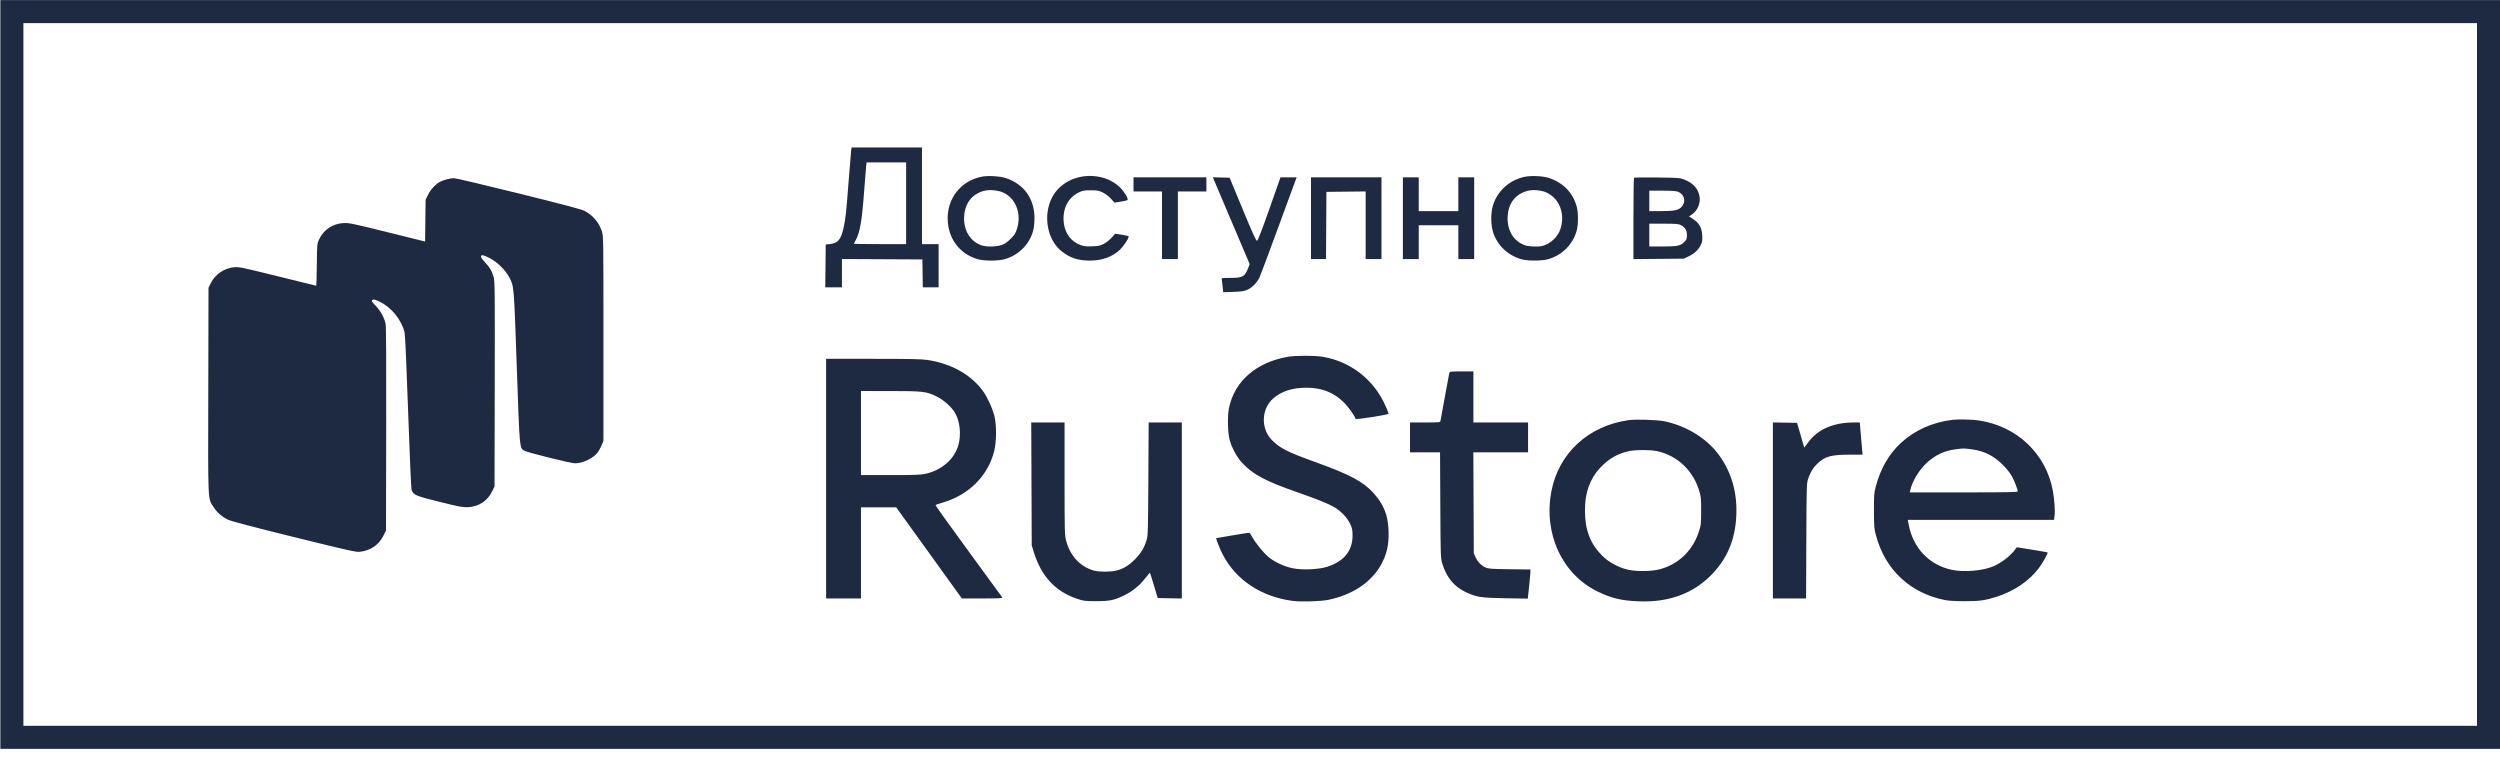 <?xml version="1.0" encoding="UTF-8"?> <svg xmlns="http://www.w3.org/2000/svg" width="158" height="48" viewBox="0 0 158 48" fill="none"><path fill-rule="evenodd" clip-rule="evenodd" d="M58.269 15.428H59.32V18.159H58.321L58.294 16.396L53.211 16.37V18.159H52.158L52.185 15.453L52.463 15.423C52.953 15.371 53.138 15.154 53.307 14.429C53.435 13.887 53.481 13.464 53.635 11.431C53.706 10.502 53.776 9.647 53.791 9.531L53.818 9.32H58.269V15.428ZM54.742 10.475C54.727 10.591 54.668 11.323 54.612 12.101C54.474 13.993 54.343 14.733 54.058 15.22C54.005 15.31 53.962 15.394 53.962 15.406C53.962 15.418 54.706 15.428 55.615 15.428H57.267V10.264H54.77L54.742 10.475ZM63.584 11.259C64.714 11.637 65.379 12.568 65.379 13.775C65.379 14.055 65.346 14.39 65.302 14.557C65.066 15.456 64.353 16.159 63.444 16.392C63.052 16.492 62.238 16.494 61.859 16.397C60.841 16.134 60.125 15.359 59.938 14.318C59.665 12.793 60.595 11.425 62.087 11.16C62.484 11.089 63.22 11.138 63.584 11.259ZM69.51 11.183C70.007 11.287 70.462 11.524 70.789 11.849C71.075 12.133 71.334 12.574 71.256 12.644C71.232 12.666 71.037 12.711 70.823 12.744L70.433 12.804L70.207 12.554C70.075 12.409 69.861 12.246 69.695 12.165C69.443 12.043 69.353 12.027 68.934 12.027C68.516 12.027 68.424 12.043 68.176 12.164C67.47 12.508 67.117 13.251 67.239 14.137C67.328 14.78 67.703 15.267 68.276 15.48C68.51 15.568 68.639 15.583 69.034 15.567C69.445 15.551 69.546 15.528 69.778 15.402C69.926 15.322 70.144 15.147 70.262 15.014L70.476 14.771L70.907 14.834C71.145 14.869 71.337 14.922 71.337 14.952C71.336 15.073 71.008 15.561 70.78 15.782C70.317 16.229 69.656 16.469 68.882 16.47C68.145 16.471 67.634 16.304 67.102 15.887C66.183 15.166 65.904 13.629 66.486 12.488C67.006 11.466 68.266 10.923 69.51 11.183ZM97.908 11.251C98.802 11.55 99.422 12.198 99.653 13.076C99.75 13.446 99.75 14.184 99.652 14.557C99.416 15.453 98.701 16.16 97.793 16.392C97.402 16.492 96.587 16.494 96.208 16.397C95.314 16.166 94.624 15.518 94.359 14.66C94.21 14.176 94.21 13.452 94.359 12.968C94.636 12.073 95.383 11.394 96.323 11.182C96.752 11.086 97.512 11.118 97.908 11.251ZM76.244 12.101H74.442V16.371H73.44V12.101H71.638V11.207H76.244V12.101ZM78.54 13.232C79.162 14.736 79.387 15.229 79.444 15.218C79.497 15.208 79.744 14.569 80.224 13.206L80.926 11.208L81.95 11.207L81.897 11.344C81.868 11.419 81.361 12.798 80.77 14.409C80.18 16.02 79.651 17.432 79.596 17.546C79.434 17.875 79.13 18.183 78.838 18.31C78.619 18.405 78.461 18.429 77.939 18.447L77.305 18.468L77.273 18.127C77.255 17.94 77.23 17.736 77.217 17.675C77.194 17.564 77.2 17.563 77.751 17.563C78.537 17.563 78.676 17.486 78.888 16.932L78.98 16.692L77.989 14.359C77.444 13.076 76.92 11.841 76.824 11.615L76.649 11.204L77.713 11.232L78.54 13.232ZM87.31 16.371H86.309V12.099L83.83 12.126L83.804 16.371H82.854V11.207H87.31V16.371ZM89.664 13.342H92.167V11.207H93.169V16.371H92.167V14.236H89.664V16.371H88.662V11.207H89.664V13.342ZM106.432 11.343C106.991 11.567 107.289 11.876 107.399 12.348C107.507 12.813 107.286 13.344 106.882 13.588L106.742 13.672L107.002 13.842C107.39 14.096 107.56 14.401 107.582 14.882C107.597 15.212 107.583 15.296 107.473 15.511C107.319 15.812 107.061 16.045 106.691 16.217L106.413 16.346L103.233 16.376V13.825C103.233 12.422 103.25 11.257 103.271 11.236C103.291 11.216 103.95 11.207 104.735 11.217C106.06 11.234 106.182 11.243 106.432 11.343ZM32.79 12.227C35.578 12.918 36.778 13.236 36.953 13.331C37.487 13.619 37.868 14.075 38.044 14.638C38.136 14.928 38.139 15.198 38.138 21.403L38.137 27.866L38.022 28.143C37.959 28.296 37.845 28.502 37.768 28.601C37.485 28.969 36.832 29.28 36.339 29.282C36.087 29.283 33.328 28.598 33.148 28.489C32.827 28.296 32.847 28.509 32.66 23.19C32.475 17.9 32.493 18.111 32.163 17.488C31.932 17.053 31.387 16.527 30.935 16.305C30.527 16.104 30.439 16.087 30.396 16.198C30.378 16.244 30.472 16.384 30.649 16.574C30.963 16.91 31.082 17.113 31.201 17.518C31.273 17.765 31.28 18.443 31.268 24.269L31.254 30.746L31.123 31.019C30.817 31.656 30.267 32.023 29.578 32.054C29.246 32.068 29.032 32.028 27.774 31.715C26.262 31.34 26.14 31.288 26.012 30.97C25.984 30.901 25.887 28.717 25.795 26.053C25.692 23.095 25.606 21.166 25.569 21.013C25.374 20.208 24.736 19.419 23.997 19.071C23.658 18.911 23.602 18.898 23.538 18.962C23.473 19.026 23.497 19.069 23.738 19.318C24.046 19.636 24.286 20.071 24.367 20.457C24.405 20.637 24.417 22.666 24.408 27.122L24.395 33.529L24.23 33.86C23.943 34.438 23.421 34.795 22.745 34.874C22.503 34.902 22.058 34.802 18.602 33.949C16.12 33.336 14.623 32.943 14.43 32.853C14.04 32.672 13.733 32.408 13.502 32.053C13.127 31.478 13.147 31.909 13.163 24.663L13.178 18.184L13.318 17.902C13.599 17.334 14.175 16.942 14.811 16.887C15.102 16.862 15.347 16.913 17.548 17.459C18.878 17.79 19.975 18.059 19.986 18.059C19.998 18.059 20.014 17.462 20.023 16.731C20.038 15.411 20.039 15.401 20.172 15.12C20.458 14.514 21.04 14.129 21.716 14.097C22.059 14.081 22.292 14.129 24.479 14.672L26.866 15.265L26.898 12.62L27.063 12.289C27.226 11.959 27.544 11.624 27.836 11.475C28.031 11.374 28.469 11.264 28.686 11.26C28.788 11.258 30.635 11.694 32.79 12.227ZM62.17 12.066C61.432 12.274 60.991 12.838 60.935 13.647C60.874 14.527 61.3 15.249 62.03 15.504C62.327 15.608 62.915 15.604 63.266 15.496C63.489 15.427 63.618 15.343 63.86 15.104C64.129 14.839 64.183 14.753 64.28 14.438C64.57 13.49 64.197 12.53 63.396 12.167C63.066 12.017 62.508 11.971 62.17 12.066ZM96.52 12.066C95.776 12.276 95.341 12.831 95.285 13.644C95.224 14.527 95.648 15.248 96.379 15.504C96.608 15.584 97.2 15.609 97.452 15.549C97.982 15.421 98.464 14.971 98.626 14.45C98.924 13.495 98.555 12.546 97.737 12.166C97.417 12.017 96.858 11.971 96.52 12.066ZM104.235 13.342H104.933C105.829 13.342 106.086 13.289 106.286 13.064C106.569 12.745 106.457 12.286 106.056 12.12C105.938 12.071 105.653 12.051 105.063 12.051H104.235V13.342ZM104.235 15.577H105.068C106.014 15.577 106.211 15.537 106.448 15.294C106.593 15.145 106.613 15.092 106.613 14.858C106.613 14.549 106.508 14.373 106.237 14.229C106.087 14.149 105.944 14.137 105.15 14.137H104.235V15.577ZM83.617 22.552C85.381 22.857 86.853 24.016 87.568 25.662C87.674 25.906 87.761 26.124 87.761 26.147C87.761 26.212 85.694 26.535 85.674 26.473C85.599 26.251 85.222 25.722 84.932 25.433C84.296 24.799 83.534 24.501 82.554 24.503C81.675 24.504 80.987 24.728 80.466 25.184C79.711 25.843 79.672 27.092 80.384 27.812C80.896 28.328 81.361 28.565 83.079 29.184C85.327 29.992 86.174 30.445 86.832 31.187C87.202 31.606 87.438 32.007 87.594 32.484C87.784 33.063 87.817 34.085 87.666 34.71C87.279 36.319 85.948 37.477 83.998 37.901C83.508 38.008 82.245 38.049 81.691 37.976C79.721 37.716 78.131 36.667 77.292 35.076C77.107 34.725 76.834 34.043 76.866 34.011C76.873 34.004 77.294 33.932 77.801 33.85C78.308 33.769 78.782 33.692 78.854 33.679C78.969 33.659 79.002 33.687 79.122 33.906C79.351 34.323 79.845 34.934 80.169 35.202C80.56 35.526 81.161 35.805 81.698 35.913C82.327 36.039 83.336 35.994 83.891 35.816C84.938 35.48 85.483 34.805 85.48 33.849C85.479 33.482 85.458 33.383 85.324 33.099C85.141 32.711 84.744 32.296 84.322 32.05C83.944 31.831 83.208 31.533 82.054 31.133C79.966 30.408 79.165 29.981 78.478 29.224C78.166 28.878 77.843 28.282 77.717 27.817C77.591 27.35 77.566 26.307 77.669 25.802C78.015 24.103 79.37 22.912 81.364 22.553C81.869 22.462 83.093 22.462 83.617 22.552ZM58.619 22.75C60.165 22.986 61.424 23.707 62.172 24.784C62.412 25.131 62.712 25.787 62.832 26.228C62.988 26.804 62.989 27.889 62.835 28.502C62.437 30.088 61.224 31.293 59.538 31.775C59.321 31.837 59.136 31.906 59.127 31.928C59.118 31.951 60.054 33.255 61.206 34.828C62.358 36.4 63.319 37.717 63.341 37.754C63.374 37.811 63.164 37.822 62.085 37.822H60.79L56.641 32.065L54.413 32.062V37.822H52.21V22.677L55.176 22.678C57.525 22.678 58.242 22.693 58.619 22.75ZM93.119 26.699H96.574V28.586H93.115L93.144 34.967L93.26 35.221C93.397 35.521 93.618 35.747 93.895 35.87C94.067 35.946 94.279 35.961 95.41 35.975L96.724 35.992L96.724 36.125C96.724 36.198 96.687 36.612 96.641 37.045L96.557 37.832L95.176 37.811C93.601 37.786 93.312 37.742 92.626 37.417C91.899 37.072 91.422 36.493 91.159 35.637C91.046 35.268 91.045 35.233 91.028 31.925L91.011 28.586H89.113V26.699H90.064C91.008 26.699 91.014 26.699 91.04 26.588C91.054 26.526 91.18 25.839 91.319 25.061C91.458 24.282 91.584 23.607 91.598 23.559C91.621 23.481 91.702 23.472 92.371 23.472H93.119V26.699ZM54.413 30.026H56.268C57.784 30.026 58.19 30.012 58.484 29.947C59.529 29.717 60.342 28.998 60.58 28.094C60.748 27.458 60.666 26.654 60.383 26.137C60.169 25.747 59.659 25.283 59.195 25.056C58.545 24.739 58.342 24.715 56.253 24.714L54.413 24.713V30.026ZM105.165 26.62C106.53 26.895 107.809 27.665 108.576 28.674C109.35 29.692 109.744 30.904 109.742 32.261C109.739 33.901 109.244 35.202 108.214 36.276C107.038 37.502 105.501 38.076 103.584 38.005C102.492 37.964 101.882 37.821 100.997 37.398C98.732 36.314 97.532 33.727 98.05 31.042C98.515 28.63 100.392 26.908 102.944 26.55C103.374 26.49 104.732 26.533 105.165 26.62ZM125.065 26.573C127.48 26.933 129.319 28.686 129.742 31.03C129.842 31.585 129.89 32.299 129.847 32.605L129.812 32.856H120.572L120.62 33.115C120.897 34.629 121.914 35.706 123.353 36.013C124.126 36.178 125.31 36.076 125.988 35.788C126.505 35.568 127.091 35.109 127.377 34.702L127.459 34.586L128.425 34.74C128.956 34.825 129.399 34.903 129.409 34.913C129.447 34.951 129.102 35.572 128.868 35.887C128.259 36.706 127.306 37.355 126.184 37.716C125.462 37.948 125.115 37.996 124.164 37.996C123.619 37.996 123.155 37.97 122.937 37.927C120.738 37.495 119.157 36.025 118.569 33.864C118.445 33.409 118.436 33.307 118.434 32.285C118.432 31.293 118.442 31.152 118.55 30.746C118.85 29.613 119.375 28.701 120.132 27.998C120.999 27.195 122.115 26.693 123.388 26.534C123.761 26.488 124.632 26.508 125.065 26.573ZM67.281 30.242C67.281 33.607 67.286 33.803 67.38 34.168C67.63 35.137 68.283 35.834 69.159 36.066C69.496 36.155 70.197 36.151 70.559 36.058C71.004 35.943 71.325 35.75 71.714 35.365C72.092 34.991 72.325 34.608 72.469 34.123C72.549 33.853 72.559 33.486 72.576 30.262L72.595 26.699H74.692V37.825L73.168 37.797L72.933 37.011C72.804 36.579 72.689 36.216 72.677 36.204C72.665 36.193 72.532 36.345 72.382 36.543C72.04 36.991 71.584 37.364 71.062 37.621C70.428 37.934 70.127 37.996 69.259 37.994C68.544 37.992 68.486 37.984 68.033 37.83C66.697 37.374 65.811 36.413 65.344 34.917L65.205 34.47L65.174 26.699H67.281V30.242ZM114.029 28.29L114.268 27.966C114.894 27.121 115.872 26.699 117.207 26.699H117.539L117.599 27.432C117.633 27.835 117.673 28.293 117.689 28.45L117.719 28.735H116.913C115.754 28.735 115.354 28.84 114.896 29.266C114.599 29.541 114.43 29.81 114.282 30.239C114.178 30.541 114.175 30.628 114.16 34.185L114.145 37.822H112.046V26.697L113.573 26.724L114.029 28.29ZM123.599 28.394C122.876 28.486 122.298 28.76 121.754 29.269C121.275 29.717 120.857 30.414 120.734 30.967L120.701 31.119H124.11C126.93 31.119 127.519 31.107 127.519 31.052C127.519 30.93 127.325 30.425 127.162 30.121C126.948 29.723 126.444 29.191 126.01 28.905C125.58 28.622 125.126 28.46 124.566 28.39C124.096 28.332 124.081 28.332 123.599 28.394ZM102.951 28.511C102.23 28.667 101.674 28.987 101.137 29.557C100.481 30.255 100.167 31.129 100.169 32.261C100.17 33.495 100.499 34.358 101.259 35.12C101.682 35.544 102.332 35.891 102.933 36.014C103.476 36.125 104.361 36.112 104.861 35.987C106.037 35.691 106.955 34.832 107.348 33.658C107.504 33.194 107.509 33.152 107.512 32.31C107.514 31.545 107.501 31.394 107.399 31.046C107.022 29.756 106.021 28.8 104.751 28.517C104.313 28.42 103.389 28.417 102.951 28.511Z" fill="#1E2A42"></path><path fill-rule="evenodd" clip-rule="evenodd" d="M156.546 1.462H1.479V45.87H156.546V1.462ZM0.023 0.006V47.327H158.002V0.006H0.023Z" fill="#1E2A42"></path></svg> 